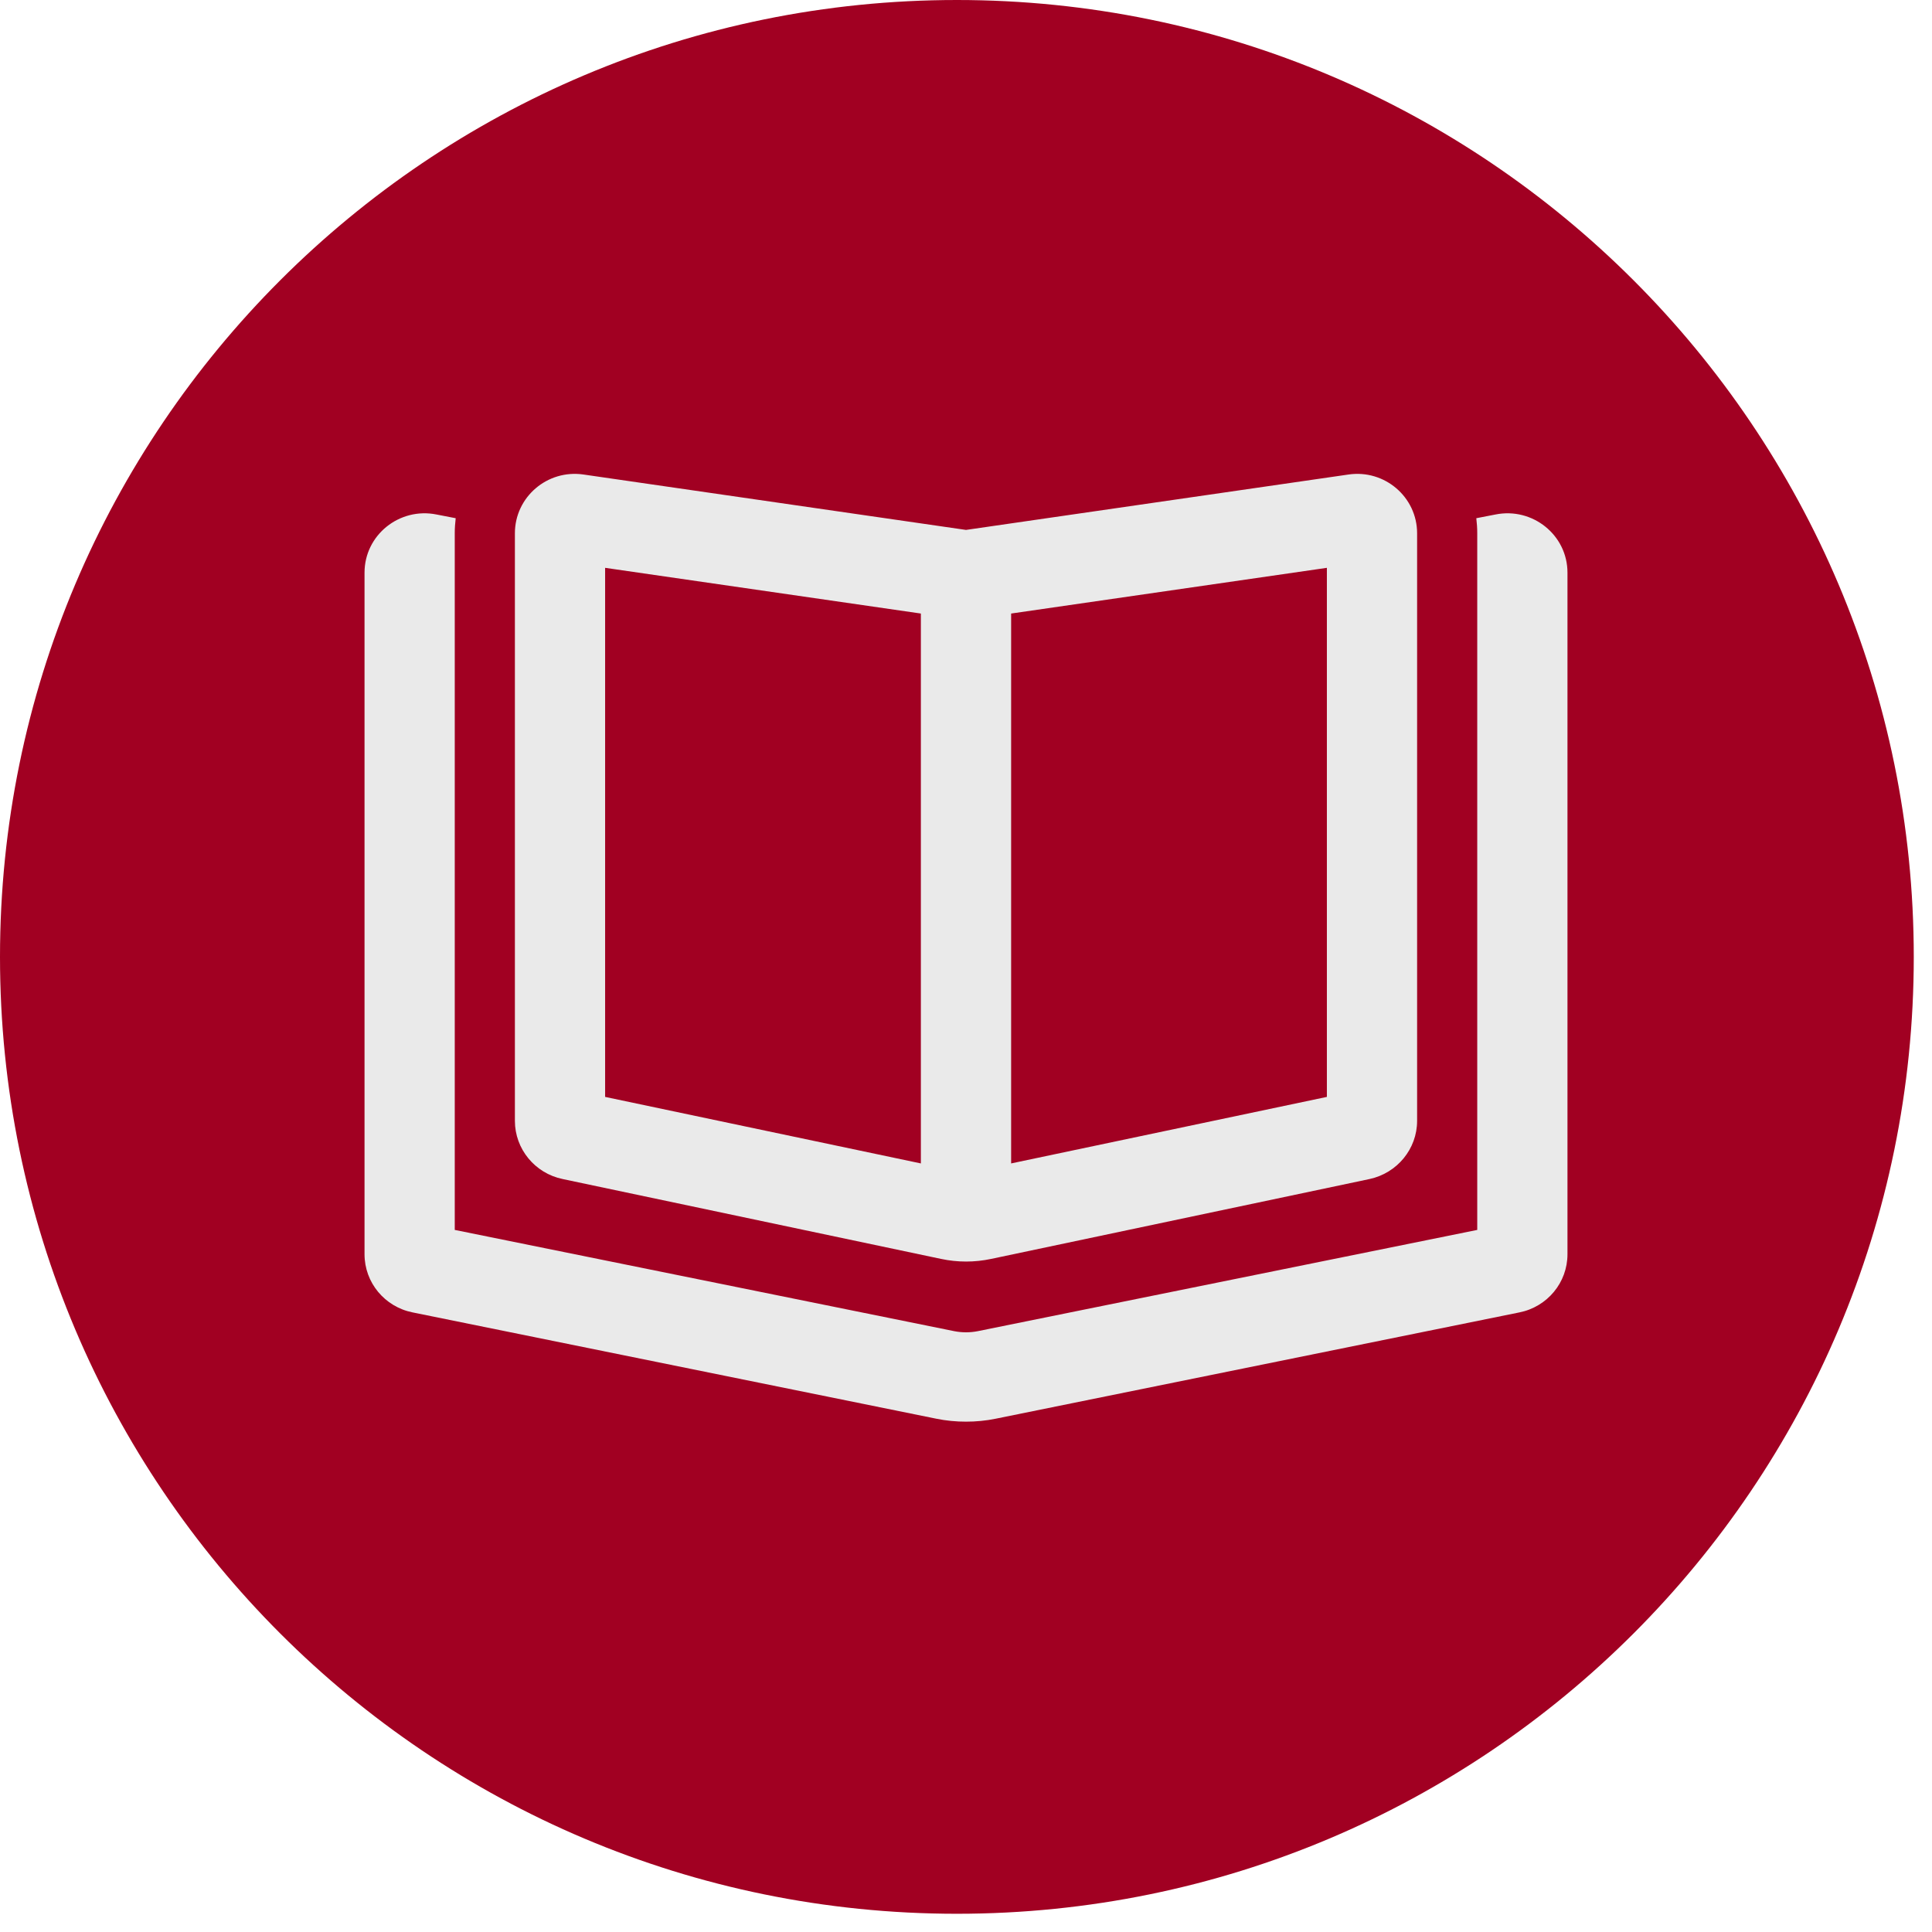 <svg width="53" height="53" viewBox="0 0 53 53" fill="none" xmlns="http://www.w3.org/2000/svg">
<path d="M52.5 26.25C52.5 40.748 40.748 52.5 26.25 52.5C11.752 52.5 0 40.748 0 26.25C0 11.752 11.752 0 26.25 0C40.748 0 52.5 11.752 52.5 26.25Z" fill="#A10022"/>
<path d="M36.4 30.091V15.577L27.738 16.831V31.916L36.4 30.091ZM25.262 31.916V16.831L16.6 15.577V30.091L25.262 31.916ZM36.988 13.018C37.983 12.87 38.875 13.635 38.875 14.629V30.749C38.875 31.518 38.328 32.181 37.571 32.344L27.191 34.535C26.737 34.632 26.268 34.632 25.814 34.535L15.435 32.344C14.672 32.186 14.125 31.518 14.125 30.749V14.629C14.125 13.635 15.017 12.87 16.012 13.018L26.5 14.537L36.988 13.018ZM11.975 14.114L12.501 14.216C12.485 14.354 12.475 14.491 12.475 14.629V16.708V30.341V33.74L26.18 36.518C26.283 36.538 26.392 36.549 26.5 36.549C26.608 36.549 26.717 36.538 26.82 36.518L40.525 33.74V30.341V16.708V14.629C40.525 14.486 40.515 14.348 40.499 14.216L41.025 14.114C42.046 13.91 43 14.68 43 15.709V34.408C43 35.183 42.448 35.85 41.68 36.003L27.315 38.919C27.047 38.974 26.773 39 26.5 39C26.227 39 25.953 38.974 25.685 38.919L11.32 36.003C10.552 35.85 10 35.183 10 34.408V15.709C10 14.68 10.954 13.91 11.975 14.114Z" fill="#EAEAEA"/>
</svg>
